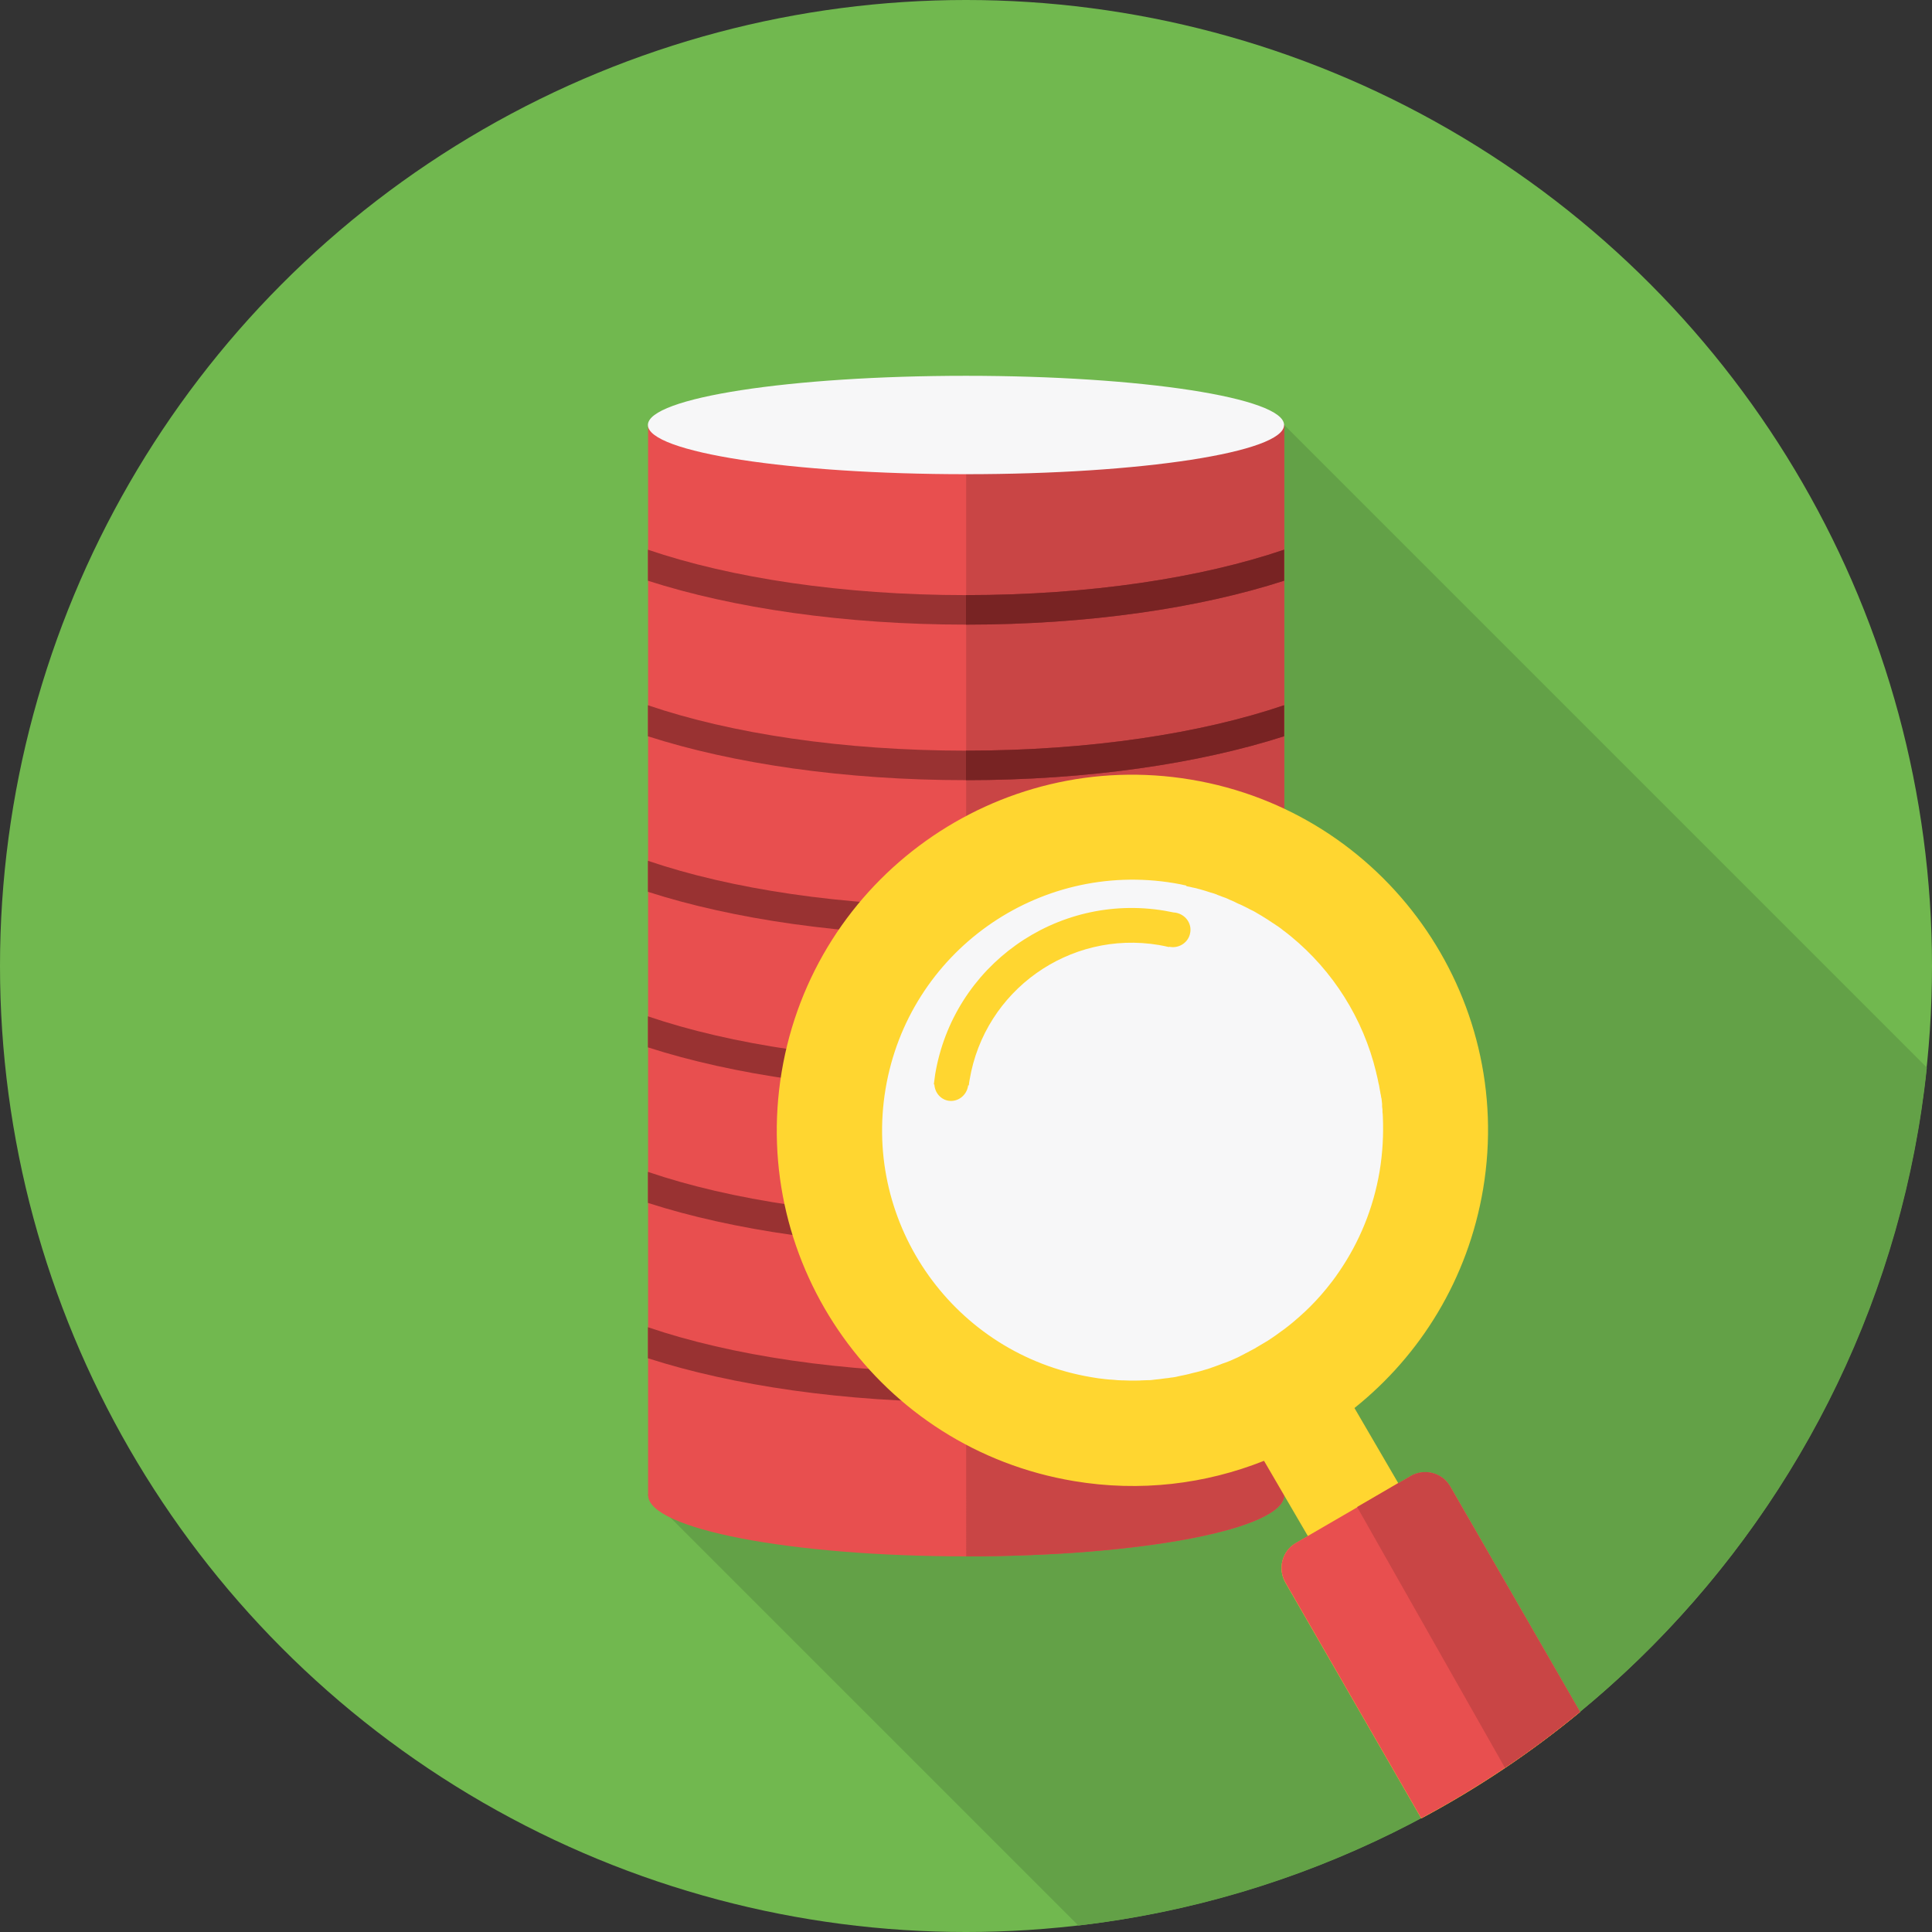<?xml version="1.0" encoding="iso-8859-1"?>
<!-- Uploaded to: SVG Repo, www.svgrepo.com, Generator: SVG Repo Mixer Tools -->
<svg height="800px" width="800px" version="1.1" id="Layer_1" xmlns="http://www.w3.org/2000/svg" xmlns:xlink="http://www.w3.org/1999/xlink" 
	 viewBox="0 0 512.005 512.005" xml:space="preserve">
<rect x="0" y="0" width="512.005" height="512.005" fill="#333333" stroke="none"/>
<circle style="fill:#71B84F;" cx="256.003" cy="256.003" r="256.003"/>
<path style="fill:#63A147;" d="M510.646,282.929c-12.437,118.949-106.312,213.625-224.858,227.366L171.703,396.21l168.593-283.63
	l170.298,170.298L510.646,282.929z"/>
<path style="fill:#E84F4F;" d="M340.347,396.21c0,8.976-37.761,16.248-84.297,16.248s-84.297-7.271-84.297-16.248V112.58h168.594
	V396.21z"/>
<path style="fill:#C94545;" d="M340.347,396.21c0,8.976-37.761,16.248-84.297,16.248V112.63h84.297V396.21z"/>
<path style="fill:#F7F7F8;" d="M255.999,99.592c46.536,0,84.297,5.817,84.297,13.038c0,7.221-37.761,13.038-84.297,13.038
	s-84.297-5.817-84.297-13.038C171.703,105.409,209.463,99.592,255.999,99.592z"/>
<path style="fill:#993232;" d="M171.703,359.955v-8.224c21.915,7.472,51.601,12.036,84.297,12.036s62.382-4.563,84.297-12.036v8.224
	c-22.466,7.221-52.002,11.634-84.297,11.634S194.118,367.176,171.703,359.955z M171.703,153.901v-8.224
	c21.915,7.472,51.601,12.036,84.297,12.036s62.382-4.563,84.297-12.036v8.224c-22.466,7.271-52.002,11.634-84.297,11.634
	S194.118,161.122,171.703,153.901z M171.703,195.121v-8.224c21.915,7.472,51.601,12.036,84.297,12.036s62.382-4.563,84.297-12.036
	v8.224c-22.466,7.221-52.002,11.634-84.297,11.634S194.118,202.342,171.703,195.121z M171.703,236.342v-8.224
	c21.915,7.472,51.601,12.036,84.297,12.036s62.382-4.563,84.297-12.036v8.224c-22.466,7.271-52.002,11.634-84.297,11.634
	S194.118,243.564,171.703,236.342z M171.703,277.563v-8.224c21.915,7.472,51.601,12.036,84.297,12.036s62.382-4.563,84.297-12.036
	v8.224c-22.466,7.271-52.002,11.634-84.297,11.634S194.118,284.784,171.703,277.563z M171.703,318.784v-8.224
	c21.915,7.472,51.601,12.036,84.297,12.036s62.382-4.563,84.297-12.036v8.224c-22.466,7.271-52.002,11.634-84.297,11.634
	S194.118,326.005,171.703,318.784z"/>
<path style="fill:#782323;" d="M255.999,363.765c32.695,0,62.382-4.563,84.297-12.036v8.224
	c-22.466,7.221-52.002,11.634-84.297,11.634L255.999,363.765L255.999,363.765z M255.999,330.418v-7.823
	c32.695,0,62.382-4.563,84.297-12.036v8.224C317.831,326.055,288.294,330.418,255.999,330.418z M255.999,289.197v-7.823
	c32.695,0,62.382-4.563,84.297-12.036v8.224C317.831,284.834,288.294,289.197,255.999,289.197z M255.999,247.977v-7.823
	c32.695,0,62.382-4.563,84.297-12.036v8.224C317.831,243.614,288.294,247.977,255.999,247.977z M255.999,206.755v-7.823
	c32.695,0,62.382-4.563,84.297-12.036v8.224C317.831,202.342,288.294,206.755,255.999,206.755z M255.999,165.535v-7.823
	c32.695,0,62.382-4.563,84.297-12.036v8.224C317.831,161.172,288.294,165.535,255.999,165.535z"/>
<path style="fill:#F7F7F8;" d="M300.079,232.431c37.008,0,67.047,30.038,67.047,67.097s-30.038,67.097-67.047,67.097
	s-67.047-30.038-67.047-67.097S263.071,232.431,300.079,232.431z"/>
<path style="fill:#FFD630;" d="M314.371,234.687L314.371,234.687l-1.605-0.351l0,0l0,0l0,0l0,0l0,0l0,0l0,0
	c-0.551-0.1-1.103-0.2-1.655-0.301c-36.156-6.017-70.356,18.354-76.423,54.51c-6.067,36.156,18.354,70.356,54.51,76.423
	c0.501,0.1,1.053,0.15,1.554,0.251l0.301,0.05c0.451,0.05,0.853,0.1,1.304,0.15l0.351,0.05c0.501,0.05,1.003,0.1,1.504,0.15h0.251
	c0.401,0.05,0.853,0.05,1.254,0.1l0.501,0.05l1.204,0.05h0.301c0.501,0,1.003,0.05,1.504,0.05h0.301h1.204h0.451
	c0.451,0,0.953,0,1.404-0.05h0.05l0,0c0.501,0,0.953-0.05,1.454-0.05h0.401c0.401,0,0.803-0.05,1.154-0.1l0.351-0.05
	c0.501-0.05,0.953-0.1,1.454-0.15l0.301-0.05c0.401-0.05,0.753-0.1,1.154-0.15l0.501-0.05l1.003-0.15l0.451-0.05
	c0.451-0.05,0.853-0.15,1.304-0.251l0.651-0.15l0.753-0.15l0.703-0.15l0.853-0.2l0.753-0.2c0.351-0.1,0.703-0.15,1.053-0.251
	l0.601-0.15l0.753-0.2l0.651-0.2c0.351-0.1,0.702-0.2,1.053-0.301l0.753-0.251l0.702-0.251l0.703-0.251l0.702-0.251l0.651-0.251l0,0
	c0.351-0.15,0.753-0.301,1.103-0.401l0.803-0.301l0.501-0.2l0.702-0.301l0.551-0.251c0.501-0.2,1.003-0.451,1.504-0.702l0.251-0.15
	l0.803-0.401l0.351-0.2l0.803-0.401l0.351-0.2c0.501-0.251,1.003-0.551,1.504-0.803l0.301-0.2l0.853-0.501l0.251-0.15l0.853-0.501
	c0.351-0.2,0.651-0.401,1.003-0.601l0.753-0.501l0.301-0.2l0.803-0.551l0.15-0.1c0.551-0.401,1.103-0.803,1.655-1.204l0.15-0.1
	l0.753-0.551l0.251-0.2c1.204-0.903,2.307-1.855,3.46-2.858l0.05-0.05c2.005-1.755,3.912-3.661,5.667-5.667l0.05-0.05
	c1.003-1.154,2.005-2.357,2.908-3.561l0.05-0.05c0.703-0.903,1.354-1.855,2.005-2.808c5.266-7.723,8.976-16.649,10.632-26.478
	c0.803-4.864,1.053-9.678,0.853-14.392l0,0c0-0.451-0.05-0.853-0.1-1.304v-0.2v-0.2v-0.2l-0.1-0.853v-0.2v-0.2v-0.2v-0.05
	l-0.1-0.953l-0.05-0.451l-0.05-0.2l-0.05-0.2l-0.1-0.651l-0.05-0.2l-0.05-0.2l-0.05-0.401l-0.05-0.2l-0.1-0.551l-0.15-0.903
	l-0.05-0.2l-0.1-0.401l-0.2-1.003l-0.05-0.2l-0.05-0.251c-0.1-0.401-0.2-0.853-0.301-1.254l-0.05-0.251
	c-3.41-14.141-11.383-26.778-22.566-35.956l0,0l0,0l0,0c-0.351-0.251-0.651-0.551-1.003-0.803l-0.2-0.15
	c-0.351-0.251-0.702-0.551-1.053-0.803l-0.301-0.251c-0.351-0.251-0.702-0.501-1.053-0.753l-0.251-0.15
	c-0.351-0.251-0.702-0.501-1.053-0.702l-0.301-0.2c-0.351-0.251-0.702-0.451-1.053-0.702l-0.251-0.15
	c-0.401-0.251-0.803-0.501-1.204-0.753l-0.05-0.05h-0.05l-0.15-0.1c-0.401-0.251-0.803-0.451-1.204-0.702l-0.05-0.05l-0.1-0.05
	c-0.401-0.251-0.803-0.451-1.254-0.651l-0.2-0.1c-0.401-0.2-0.803-0.451-1.254-0.651l-0.2-0.1c-0.401-0.2-0.853-0.401-1.254-0.601
	l-0.15-0.05c-0.451-0.2-0.903-0.401-1.354-0.651l-0.1-0.05c-0.451-0.2-0.953-0.401-1.404-0.601l-0.05-0.05
	c-0.451-0.2-0.953-0.401-1.404-0.551l-0.15-0.05c-0.451-0.2-0.953-0.351-1.454-0.551l-0.05-0.05c-0.501-0.2-1.003-0.351-1.504-0.501
	h-0.05c-0.501-0.15-1.053-0.351-1.554-0.501l0,0c-0.501-0.15-1.053-0.301-1.554-0.451h-0.05c-0.501-0.15-1.053-0.301-1.605-0.401
	h-0.05c-0.551-0.15-1.053-0.251-1.605-0.351h-0.05h-0.05L314.371,234.687z M418.727,453.729
	c-12.988,10.732-27.079,20.159-42.073,28.182l-36.006-62.483c-2.107-3.661-0.903-8.375,2.758-10.48l3.209-1.855l-11.634-19.958
	c-15.495,6.168-32.796,8.324-50.398,5.366c-51.351-8.575-86.002-57.168-77.427-108.467c8.575-51.351,57.168-86.002,108.467-77.427
	c51.351,8.575,86.002,57.168,77.427,108.467c-4.012,23.87-16.599,44.079-34.1,58.07l11.634,19.958l3.259-1.905
	c3.661-2.107,8.375-0.903,10.48,2.758L418.727,453.729z M256.552,287.693v0.1c-0.401,2.558-2.758,4.313-5.216,3.912
	c-2.107-0.351-3.611-2.207-3.711-4.313h-0.15c0.1-0.853,0.251-1.755,0.351-2.658c4.814-28.785,32.044-48.191,60.828-43.377
	c0.803,0.15,1.605,0.301,2.357,0.451c0.15,0,0.351,0.05,0.501,0.05c2.608,0.451,4.363,2.808,3.912,5.316
	c-0.401,2.508-2.858,4.212-5.416,3.761l-0.15-0.05l-0.05,0.1c-0.903-0.2-1.805-0.401-2.708-0.551
	c-23.72-3.962-46.185,12.036-50.147,35.755c-0.1,0.501-0.15,0.953-0.2,1.454h-0.2v0.051H256.552z"/>
<path style="fill:#E84F4F;" d="M374.497,390.845l-27.882,16.198l-3.209,1.855c-3.661,2.107-4.864,6.82-2.758,10.48l36.006,62.483
	c14.994-8.024,29.085-17.451,42.073-28.182l-34.401-59.725C382.371,390.544,378.057,389.24,374.497,390.845z"/>
<path style="fill:#C94545;" d="M370.585,393.051l3.259-1.905c3.661-2.107,8.375-0.903,10.48,2.758l34.401,59.725
	c-6.369,5.266-12.988,10.23-19.908,14.844l-39.165-69.102l10.932-6.369v0.05H370.585z"/>
</svg>